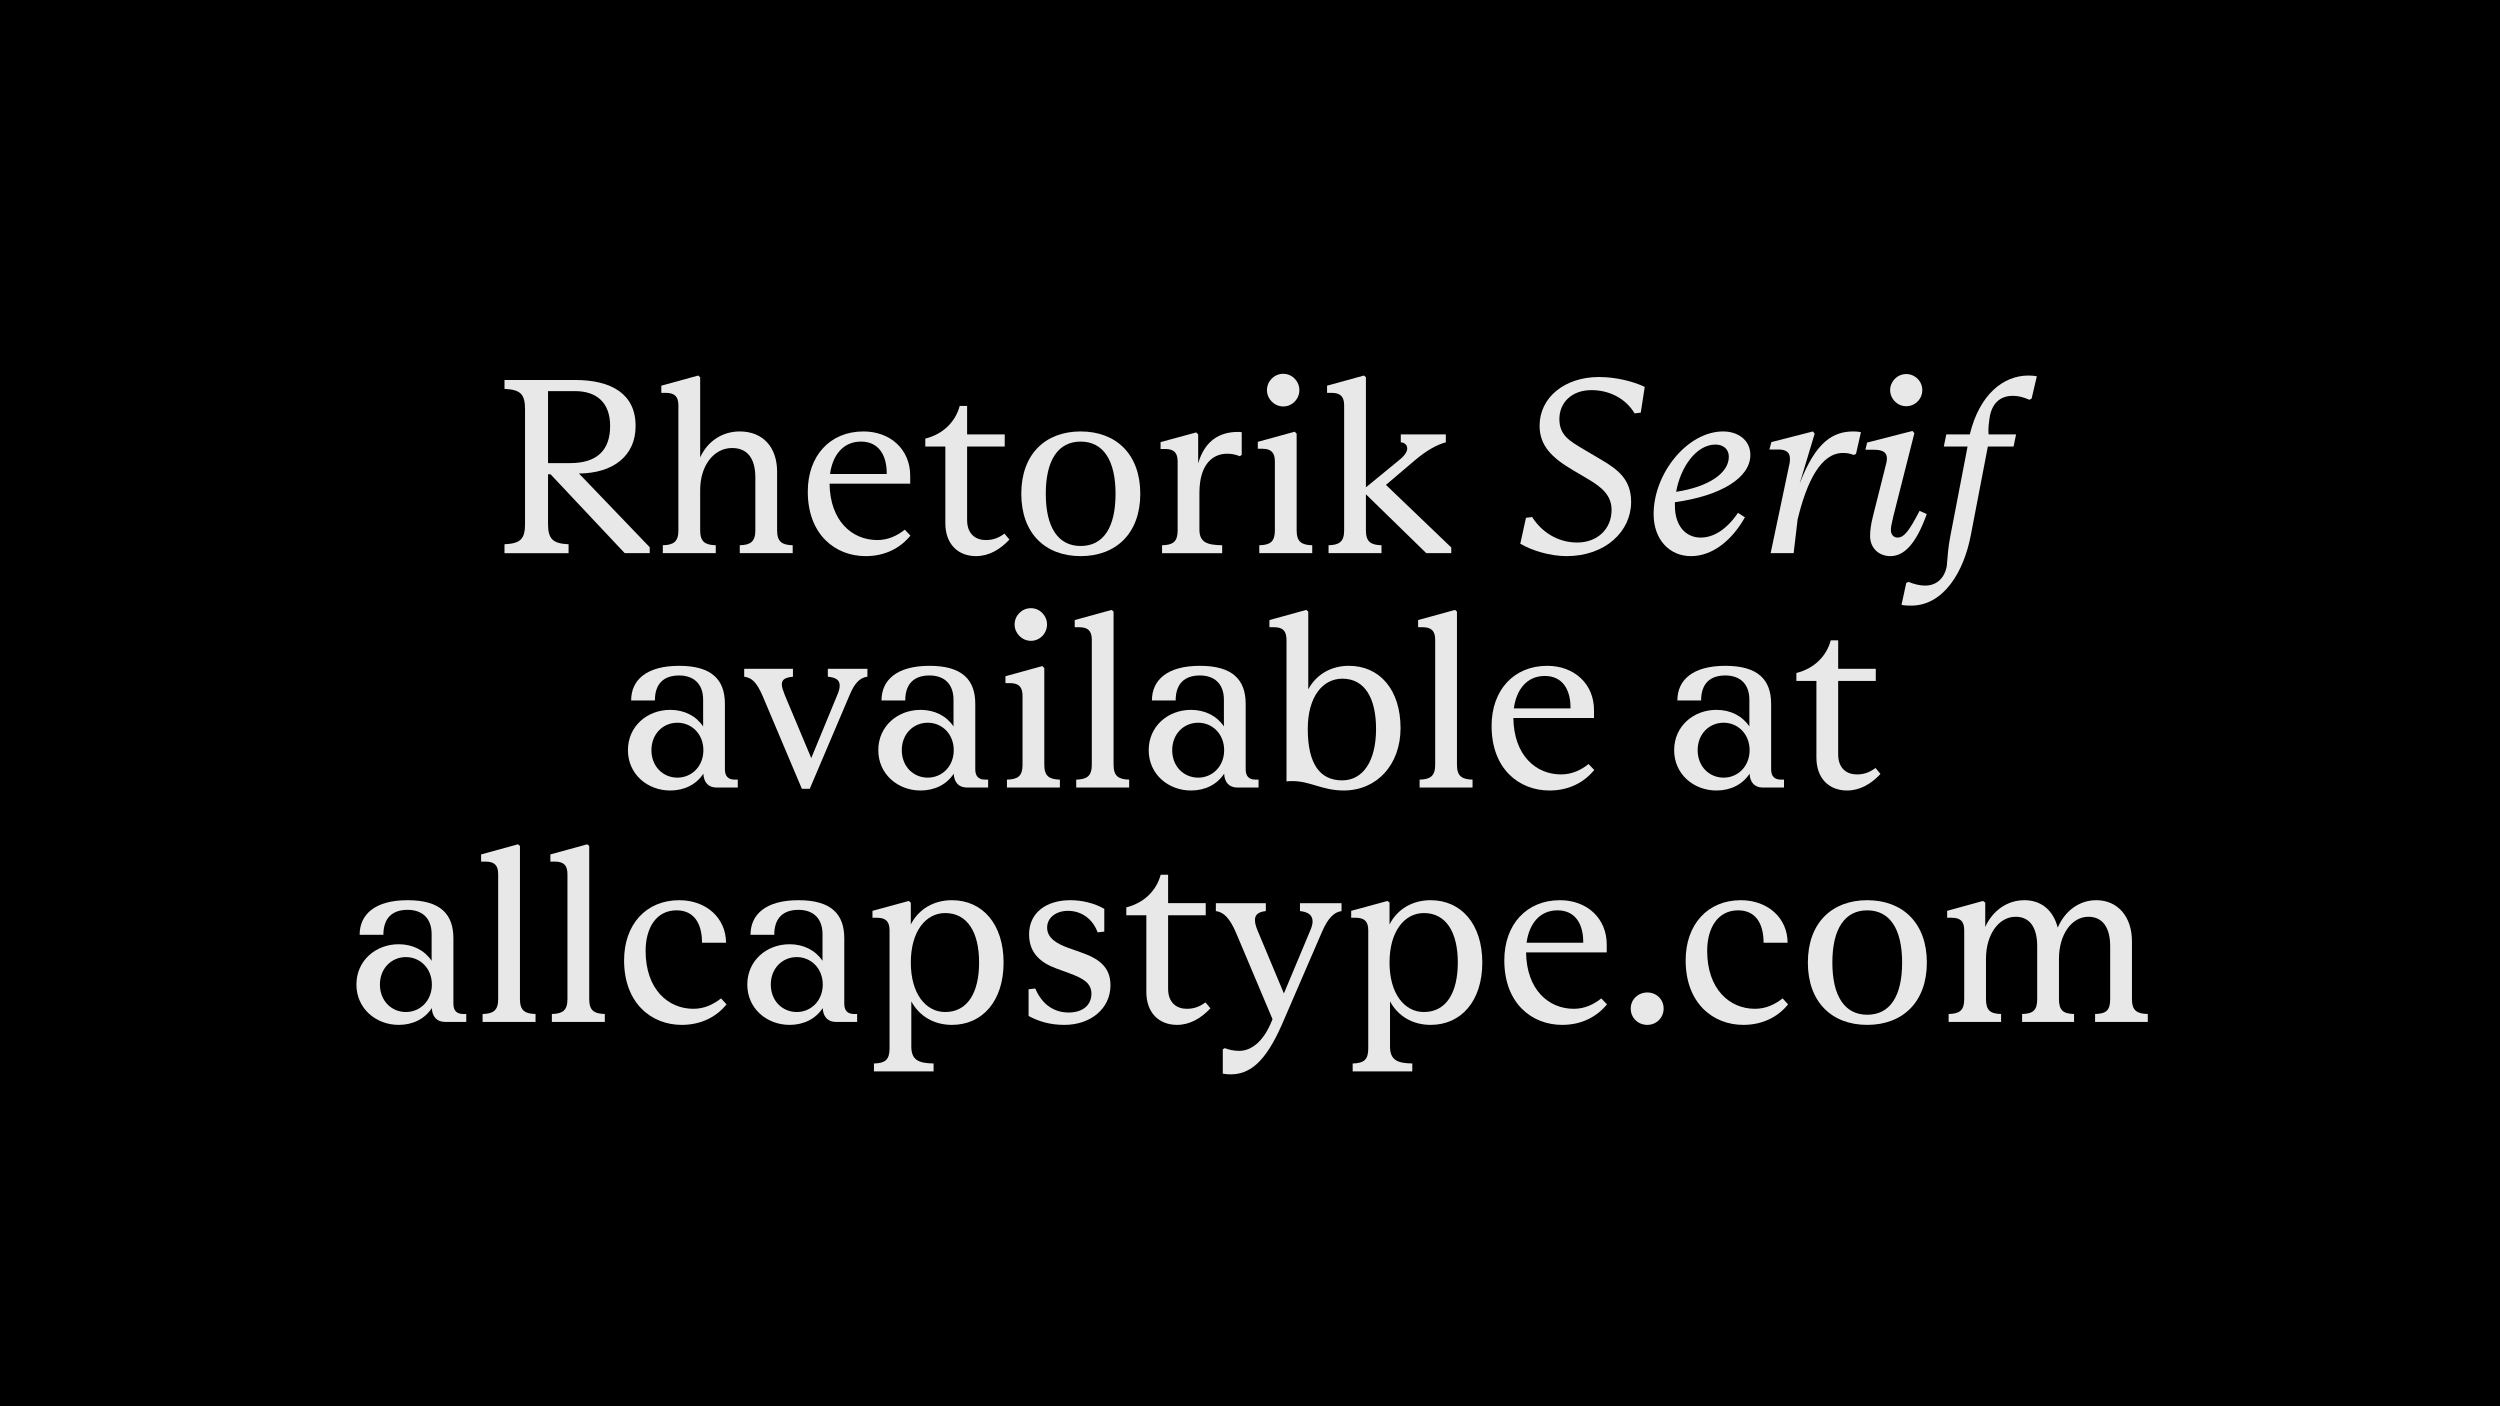 <?xml version="1.0" encoding="UTF-8"?>
<svg id="Ebene_1" data-name="Ebene 1" xmlns="http://www.w3.org/2000/svg" viewBox="0 0 1920 1080">
  <defs>
    <style>
      .cls-1, .cls-2 {
        stroke-width: 0px;
      }

      .cls-2 {
        fill: #e8e8e8;
      }
    </style>
  </defs>
  <rect class="cls-1" width="1920" height="1080"/>
  <g>
    <path class="cls-2" d="m422.79,364.22h-1.9v38c0,11.59,3.42,15.2,15.77,15.77v6.84h-49.21v-6.84c12.54-.57,15.77-4.18,15.77-15.77v-87.78c0-11.59-3.23-15.2-15.77-15.77v-6.84h54.15c27.93,0,46.55,10.64,46.55,35.34,0,23.18-17.48,36.29-43.51,36.48l54.34,56.62v4.56h-19.19l-57-60.61Zm15.01-8.55c20.9,0,30.78-10.07,30.78-28.5s-10.83-26.79-26.98-26.79h-20.71v55.29h16.91Z"/>
    <path class="cls-2" d="m521.01,407.35v-95.95c0-6.65-2.66-9.69-9.69-9.69h-3.42v-5.51l28.31-7.79,1.52,1.33v61.56c5.7-12.54,17.1-19.95,30.4-19.95,17.67,0,28.69,11.97,28.69,30.97v45.03c0,8.74,3.8,11.21,11.97,11.4v6.08h-40.66v-6.08c8.17-.19,11.97-2.66,11.97-11.4v-40.66c0-14.82-6.27-22.61-17.86-22.61-13.87,0-24.51,13.3-24.51,32.3v30.97c0,8.74,3.8,11.21,11.97,11.4v6.08h-40.66v-6.08c8.17-.19,11.97-2.66,11.97-11.4Z"/>
    <path class="cls-2" d="m620.38,377.52c0-27.55,17.1-46.17,42.75-46.17,20.71,0,35.91,13.87,35.91,34.01v6.08h-61.94c.38,28.69,17.29,43.32,36.67,43.32,8.36,0,15.39-3.42,21.09-7.98l4.37,4.56c-7.6,9.31-19.19,15.77-34.39,15.77-23.18,0-44.46-16.34-44.46-49.59Zm60.61-13.49v-.76c0-13.3-5.89-24.13-19.76-24.13s-21.85,10.64-23.75,24.89h43.51Z"/>
    <path class="cls-2" d="m726.02,401.84v-58.9h-15.39v-6.08c13.68-3.42,23.18-12.92,26.41-25.08h5.7v21.85h28.88v9.31h-28.88v56.43c0,11.02,6.84,15.39,14.25,15.39,4.94,0,9.31-1.14,14.44-4.94l3.8,4.56c-7.03,7.6-15.77,12.73-25.65,12.73-13.87,0-23.56-9.31-23.56-25.27Z"/>
    <path class="cls-2" d="m784.35,379.23c0-30.4,18.43-47.88,45.6-47.88s45.79,17.48,45.79,47.88-18.62,47.88-45.79,47.88-45.6-17.48-45.6-47.88Zm45.6,40.09c17.48,0,26.79-14.25,26.79-40.09s-9.5-40.09-26.79-40.09-26.79,14.25-26.79,40.09,9.5,40.09,26.79,40.09Z"/>
    <path class="cls-2" d="m904.43,407.35v-52.82c0-6.65-2.66-9.69-9.5-9.69h-3.61v-5.32l27.36-7.41,1.52,1.52v22.23c5.13-17.67,16.72-24.13,30.4-24.13.95,0,2.09,0,3.04.19v17.48l-1.52.95c-2.85-1.14-5.89-1.9-9.69-1.9-9.5,0-21.28,6.27-21.28,30.21v27.93c0,9.88,5.7,11.97,17.48,12.16v6.08h-46.17v-6.08c8.36-.19,11.97-2.66,11.97-11.4Z"/>
    <path class="cls-2" d="m979.1,407.35v-53.01c0-6.46-2.66-9.69-9.5-9.69h-3.61v-5.32l28.31-7.79,1.52,1.52v74.29c0,8.74,3.8,11.21,11.97,11.4v6.08h-40.66v-6.08c8.36-.19,11.97-2.66,11.97-11.4Zm6.46-120.27c6.84,0,12.35,5.7,12.35,12.54s-5.51,12.54-12.35,12.54-12.54-5.7-12.54-12.54,5.51-12.54,12.54-12.54Z"/>
    <path class="cls-2" d="m1032.3,407.35v-95.95c0-6.65-2.66-9.69-9.69-9.69h-3.42v-5.51l28.31-7.79,1.52,1.33v84.55l26.41-21.66c3.8-3.23,5.32-6.08,5.32-8.17,0-2.66-1.9-4.56-4.94-4.75v-6.08h34.58v6.08c-6.65,1.71-14.82,6.27-23.18,13.3l-22.8,19.38,50.16,48.07v4.37h-19.19l-46.36-45.22v27.74c0,8.74,3.8,11.21,11.97,11.4v6.08h-40.66v-6.08c8.17-.19,11.97-2.66,11.97-11.4Z"/>
    <path class="cls-2" d="m1167.58,417.61l4.37-19.95,4.75-.57c7.03,11.21,19.38,19.57,34.58,19.57s26.41-10.07,26.41-25.08c0-11.21-7.79-17.48-17.29-23.18l-12.54-7.41c-16.15-9.5-25.46-18.81-25.46-34.01,0-21.66,19.19-37.43,45.6-37.43,12.73,0,26.03,3.23,35.15,7.6l-3.04,19.76-4.75.57c-7.41-12.35-20.52-17.86-33.06-17.86-15.39,0-24.7,9.69-24.7,22.23s7.98,16.91,19.19,23.56l12.54,7.41c13.3,7.79,23.37,15.39,23.37,32.68,0,22.61-19.76,41.61-49.59,41.61-12.54,0-26.41-4.18-35.53-9.5Z"/>
    <path class="cls-2" d="m1269.98,394.81c0-31.35,26.03-63.46,53.39-63.46,11.21,0,20.9,6.46,20.9,18.05,0,17.48-22.42,31.35-57.95,36.29v2.66c0,15.58,8.36,24.51,19.76,24.51,9.69,0,19.76-5.89,28.69-19l5.32,3.42c-9.88,17.67-24.89,29.83-41.42,29.83s-28.69-12.73-28.69-32.3Zm57.76-44.08c0-5.7-4.18-9.31-10.26-9.31-14.63,0-26.79,17.1-30.21,36.29,24.89-3.8,40.47-14.25,40.47-26.98Z"/>
    <path class="cls-2" d="m1374.67,352.25c0-4.94-3.04-7.03-8.93-7.03h-6.84l1.52-5.7,31.92-8.17,1.33,1.71-11.59,38.57c12.54-33.06,26.22-40.28,41.42-40.28,1.9,0,4.18.19,5.7.57l-3.8,16.72-1.9.76c-2.66-1.14-5.13-1.52-8.17-1.52-16.53,0-27.55,21.09-34.77,51.11l-3.04,25.84h-17.67l14.25-67.64c.57-2.28.57-3.61.57-4.94Z"/>
    <path class="cls-2" d="m1436.23,411.72c0-3.99.57-8.93,2.28-15.58l9.12-36.29c1.14-4.18,1.52-6.08,1.52-7.79,0-4.75-3.42-6.65-9.88-6.65h-6.65l1.33-5.51,34.77-8.93,1.52,1.71-16.15,63.84c-1.33,5.51-1.9,8.36-1.9,10.45,0,3.61,2.09,5.89,5.13,5.89,5.13,0,9.12-5.51,16.91-20.52l5.51,2.47c-8.74,24.51-18.24,32.3-27.93,32.3-9.12,0-15.58-6.46-15.58-15.39Zm27.74-124.45c6.84,0,12.35,5.51,12.35,12.35s-5.51,12.35-12.35,12.35-12.35-5.7-12.35-12.35,5.51-12.35,12.35-12.35Z"/>
    <path class="cls-2" d="m1460.36,464.54l3.61-16.72,1.71-.95c3.8,1.52,7.98,2.85,12.92,2.85,8.55,0,14.82-5.51,16.53-15.01.76-8.74.95-13.49,2.66-22.61l13.3-69.16h-18.24l1.9-9.31h18.05c7.41-30.59,25.65-45.22,45.03-45.22,1.71,0,4.75.19,6.46.57l-3.99,17.1-1.71.95c-4.75-2.09-8.55-3.04-12.73-3.04-10.64,0-16.34,6.84-17.86,16.91-.76,5.32-1.14,9.12-.76,12.73h21.09l-1.9,9.31h-19.76l-13.11,68.21c-5.32,27.74-20.71,53.96-45.79,53.96-2.09,0-4.37,0-7.41-.57Z"/>
    <path class="cls-2" d="m482.25,576.14c0-18.43,14.82-30.97,32.49-30.97,10.83,0,19.95,4.75,25.27,12.73v-20.52c0-12.35-7.41-18.62-18.43-18.62-11.59,0-18.62,6.08-18.62,19.19h-18.24c0-15.58,11.59-26.6,36.86-26.6s35.15,10.83,35.15,29.26v50.16c0,4.94,2.09,7.98,7.6,7.98h2.28v6.08h-16.34c-6.46,0-9.88-4.37-10.07-10.64-5.32,8.17-14.44,12.92-25.46,12.92-17.48,0-32.49-12.54-32.49-30.97Zm38,21.09c11.02,0,19.95-8.74,19.95-21.09s-8.93-21.09-19.95-21.09-19.95,8.55-19.95,21.09,8.93,21.09,19.95,21.09Z"/>
    <path class="cls-2" d="m571.55,519.71v-6.08h37.43v6.08c-5.51.57-8.55,1.9-8.55,5.89,0,2.09.95,4.75,2.28,8.17l20.33,48.45,20.14-48.83c1.14-2.66,1.71-4.94,1.71-6.84,0-4.37-3.04-6.27-9.12-6.84v-6.08h30.4v6.08c-6.08.76-10.07,5.51-13.49,13.68l-30.78,72.39h-6.08l-30.02-71.06c-4.75-11.02-8.55-14.25-14.25-15.01Z"/>
    <path class="cls-2" d="m674.53,576.14c0-18.43,14.82-30.97,32.49-30.97,10.83,0,19.95,4.75,25.27,12.73v-20.52c0-12.35-7.41-18.62-18.43-18.62-11.59,0-18.62,6.08-18.62,19.19h-18.24c0-15.58,11.59-26.6,36.86-26.6s35.15,10.83,35.15,29.26v50.16c0,4.94,2.09,7.98,7.6,7.98h2.28v6.08h-16.34c-6.46,0-9.88-4.37-10.07-10.64-5.32,8.17-14.44,12.92-25.46,12.92-17.48,0-32.49-12.54-32.49-30.97Zm38,21.09c11.02,0,19.95-8.74,19.95-21.09s-8.93-21.09-19.95-21.09-19.95,8.55-19.95,21.09,8.93,21.09,19.95,21.09Z"/>
    <path class="cls-2" d="m785.3,587.35v-53.01c0-6.46-2.66-9.69-9.5-9.69h-3.61v-5.32l28.31-7.79,1.52,1.52v74.29c0,8.74,3.8,11.21,11.97,11.4v6.08h-40.66v-6.08c8.36-.19,11.97-2.66,11.97-11.4Zm6.46-120.27c6.84,0,12.35,5.7,12.35,12.54s-5.51,12.54-12.35,12.54-12.54-5.7-12.54-12.54,5.51-12.54,12.54-12.54Z"/>
    <path class="cls-2" d="m838.5,587.35v-95.95c0-6.65-2.66-9.69-9.69-9.69h-3.42v-5.51l28.31-7.79,1.52,1.33v117.61c0,8.74,3.8,11.21,11.97,11.4v6.08h-40.66v-6.08c8.17-.19,11.97-2.66,11.97-11.4Z"/>
    <path class="cls-2" d="m882.2,576.14c0-18.43,14.82-30.97,32.49-30.97,10.83,0,19.95,4.75,25.27,12.73v-20.52c0-12.35-7.41-18.62-18.43-18.62-11.59,0-18.62,6.08-18.62,19.19h-18.24c0-15.58,11.59-26.6,36.86-26.6s35.15,10.83,35.15,29.26v50.16c0,4.94,2.09,7.98,7.6,7.98h2.28v6.08h-16.34c-6.46,0-9.88-4.37-10.07-10.64-5.32,8.17-14.44,12.92-25.46,12.92-17.48,0-32.49-12.54-32.49-30.97Zm38,21.09c11.02,0,19.95-8.74,19.95-21.09s-8.93-21.09-19.95-21.09-19.95,8.55-19.95,21.09,8.93,21.09,19.95,21.09Z"/>
    <path class="cls-2" d="m992.59,599.89c-1.33,0-2.85,0-4.56.19v-108.68c0-6.65-2.66-9.69-9.5-9.69h-3.61v-5.51l28.31-7.79,1.52,1.33v59.66c6.27-11.59,17.67-18.05,31.16-18.05,23.75,0,39.71,18.43,39.71,47.88,0,27.93-18.05,47.88-43.7,47.88-16.34,0-25.65-7.22-39.33-7.22Zm38.19-.57c15.77,0,26.03-14.44,26.03-39.52,0-23.75-8.74-38.57-25.84-38.57-15.2,0-26.6,13.87-26.6,38.57,0,27.17,9.5,39.52,26.41,39.52Z"/>
    <path class="cls-2" d="m1102.22,587.35v-95.95c0-6.65-2.66-9.69-9.69-9.69h-3.42v-5.51l28.31-7.79,1.52,1.33v117.61c0,8.74,3.8,11.21,11.97,11.4v6.08h-40.66v-6.08c8.17-.19,11.97-2.66,11.97-11.4Z"/>
    <path class="cls-2" d="m1145.54,557.52c0-27.55,17.1-46.17,42.75-46.17,20.71,0,35.91,13.87,35.91,34.01v6.08h-61.94c.38,28.69,17.29,43.32,36.67,43.32,8.36,0,15.39-3.42,21.09-7.98l4.37,4.56c-7.6,9.31-19.19,15.77-34.39,15.77-23.18,0-44.46-16.34-44.46-49.59Zm60.61-13.49v-.76c0-13.3-5.89-24.13-19.76-24.13s-21.85,10.64-23.75,24.89h43.51Z"/>
    <path class="cls-2" d="m1285.75,576.14c0-18.43,14.82-30.97,32.49-30.97,10.83,0,19.95,4.75,25.27,12.73v-20.52c0-12.35-7.41-18.62-18.43-18.62-11.59,0-18.62,6.08-18.62,19.19h-18.24c0-15.58,11.59-26.6,36.86-26.6s35.15,10.83,35.15,29.26v50.16c0,4.94,2.09,7.98,7.6,7.98h2.28v6.08h-16.34c-6.46,0-9.88-4.37-10.07-10.64-5.32,8.17-14.44,12.92-25.46,12.92-17.48,0-32.49-12.54-32.49-30.97Zm38,21.09c11.02,0,19.95-8.74,19.95-21.09s-8.93-21.09-19.95-21.09-19.95,8.55-19.95,21.09,8.93,21.09,19.95,21.09Z"/>
    <path class="cls-2" d="m1395,581.84v-58.9h-15.39v-6.08c13.68-3.42,23.18-12.92,26.41-25.08h5.7v21.85h28.88v9.31h-28.88v56.43c0,11.02,6.84,15.39,14.25,15.39,4.94,0,9.31-1.14,14.44-4.94l3.8,4.56c-7.03,7.6-15.77,12.73-25.65,12.73-13.87,0-23.56-9.31-23.56-25.27Z"/>
    <path class="cls-2" d="m273.73,756.14c0-18.43,14.82-30.97,32.49-30.97,10.83,0,19.95,4.75,25.27,12.73v-20.52c0-12.35-7.41-18.62-18.43-18.62-11.59,0-18.62,6.08-18.62,19.19h-18.24c0-15.58,11.59-26.6,36.86-26.6s35.15,10.83,35.15,29.26v50.16c0,4.94,2.09,7.98,7.6,7.98h2.28v6.08h-16.34c-6.46,0-9.88-4.37-10.07-10.64-5.32,8.17-14.44,12.92-25.46,12.92-17.48,0-32.49-12.54-32.49-30.97Zm38,21.09c11.02,0,19.95-8.74,19.95-21.09s-8.93-21.09-19.95-21.09-19.95,8.55-19.95,21.09,8.93,21.09,19.95,21.09Z"/>
    <path class="cls-2" d="m382.6,767.35v-95.95c0-6.65-2.66-9.69-9.69-9.69h-3.42v-5.51l28.31-7.79,1.52,1.33v117.61c0,8.74,3.8,11.21,11.97,11.4v6.08h-40.66v-6.08c8.17-.19,11.97-2.66,11.97-11.4Z"/>
    <path class="cls-2" d="m435.8,767.35v-95.95c0-6.65-2.66-9.69-9.69-9.69h-3.42v-5.51l28.31-7.79,1.52,1.33v117.61c0,8.74,3.8,11.21,11.97,11.4v6.08h-40.66v-6.08c8.17-.19,11.97-2.66,11.97-11.4Z"/>
    <path class="cls-2" d="m479.3,737.52c0-27.55,16.91-46.17,42.37-46.17,20.71,0,35.91,13.68,35.91,32.68h-18.43c0-15.01-6.27-24.89-19.57-24.89-15.58,0-23.75,13.49-23.75,31.16,0,29.45,17.29,44.46,36.67,44.46,8.55,0,15.39-3.42,21.28-7.98l4.18,4.56c-7.41,9.31-19.19,15.77-34.39,15.77-22.99,0-44.27-16.34-44.27-49.59Z"/>
    <path class="cls-2" d="m573.92,756.14c0-18.43,14.82-30.97,32.49-30.97,10.83,0,19.95,4.75,25.27,12.73v-20.52c0-12.35-7.41-18.62-18.43-18.62-11.59,0-18.62,6.08-18.62,19.19h-18.24c0-15.58,11.59-26.6,36.86-26.6s35.15,10.83,35.15,29.26v50.16c0,4.94,2.09,7.98,7.6,7.98h2.28v6.08h-16.34c-6.46,0-9.88-4.37-10.07-10.64-5.32,8.17-14.44,12.92-25.46,12.92-17.48,0-32.49-12.54-32.49-30.97Zm38,21.09c11.02,0,19.95-8.74,19.95-21.09s-8.93-21.09-19.95-21.09-19.95,8.55-19.95,21.09,8.93,21.09,19.95,21.09Z"/>
    <path class="cls-2" d="m683.17,805.35v-90.82c0-6.65-2.66-9.69-9.69-9.69h-3.42v-5.32l27.93-7.6,1.52,1.33v16.72c6.08-11.97,17.86-18.62,31.54-18.62,23.56,0,39.71,18.43,39.71,47.88s-16.15,47.88-39.71,47.88c-13.49,0-24.89-6.46-31.16-18.05v34.58c0,10.45,5.51,12.92,17.1,13.11v6.08h-45.79v-6.08c8.36-.19,11.97-2.66,11.97-11.4Zm42.75-28.12c17.1,0,26.03-14.82,26.03-38s-8.93-38-26.03-38c-14.82,0-26.41,13.87-26.41,38s11.59,38,26.41,38Z"/>
    <path class="cls-2" d="m789.95,780.27v-20.52l5.13-.57c5.89,13.68,15.77,18.43,25.65,18.43,10.64,0,17.48-5.51,17.48-14.44,0-8.17-6.27-11.78-17.1-15.77l-9.88-3.61c-11.4-4.18-20.9-11.4-20.9-26.22,0-16.53,13.11-26.22,31.73-26.22,8.36,0,18.24,2.09,26.03,6.65v17.48l-5.13.57c-3.61-10.07-12.16-16.53-22.8-16.53-8.74,0-15.96,4.94-15.96,12.92s7.41,12.35,16.34,15.58l9.69,3.42c13.49,4.75,22.61,11.02,22.61,25.27,0,17.86-15.2,30.4-35.34,30.4-11.21,0-19.76-2.66-27.55-6.84Z"/>
    <path class="cls-2" d="m880.39,761.84v-58.9h-15.39v-6.08c13.68-3.42,23.18-12.92,26.41-25.08h5.7v21.85h28.88v9.31h-28.88v56.43c0,11.02,6.84,15.39,14.25,15.39,4.94,0,9.31-1.14,14.44-4.94l3.8,4.56c-7.03,7.6-15.77,12.73-25.65,12.73-13.87,0-23.56-9.31-23.56-25.27Z"/>
    <path class="cls-2" d="m939.1,824.54v-18.62l1.52-.95c3.04,1.14,6.46,2.09,11.21,2.09,8.93,0,17.86-6.84,23.94-20.71l1.52-3.61-27.74-65.74c-5.13-12.16-9.88-16.53-15.77-17.29v-6.08h38.38v6.08c-5.32.57-8.36,2.47-8.36,6.84,0,2.09.57,4.56,1.9,7.79l20.33,48.64,20.52-49.02c.95-2.28,1.52-4.56,1.52-6.27,0-5.13-3.8-7.41-9.69-7.98v-6.08h31.92v6.08c-5.51.76-10.26,4.94-15.01,15.96l-30.4,70.3c-12.92,29.83-25.08,39.14-39.9,39.14-1.9,0-3.99-.19-5.89-.57Z"/>
    <path class="cls-2" d="m1050.82,805.35v-90.82c0-6.65-2.66-9.69-9.69-9.69h-3.42v-5.32l27.93-7.6,1.52,1.33v16.72c6.08-11.97,17.86-18.62,31.54-18.62,23.56,0,39.71,18.43,39.71,47.88s-16.15,47.88-39.71,47.88c-13.49,0-24.89-6.46-31.16-18.05v34.58c0,10.45,5.51,12.92,17.1,13.11v6.08h-45.79v-6.08c8.36-.19,11.97-2.66,11.97-11.4Zm42.75-28.12c17.1,0,26.03-14.82,26.03-38s-8.93-38-26.03-38c-14.82,0-26.41,13.87-26.41,38s11.59,38,26.41,38Z"/>
    <path class="cls-2" d="m1155.31,737.52c0-27.55,17.1-46.17,42.75-46.17,20.71,0,35.91,13.87,35.91,34.01v6.08h-61.94c.38,28.69,17.29,43.32,36.67,43.32,8.36,0,15.39-3.42,21.09-7.98l4.37,4.56c-7.6,9.31-19.19,15.77-34.39,15.77-23.18,0-44.46-16.34-44.46-49.59Zm60.61-13.49v-.76c0-13.3-5.89-24.13-19.76-24.13s-21.85,10.64-23.75,24.89h43.51Z"/>
    <path class="cls-2" d="m1252.4,774.57c0-7.03,5.7-12.35,12.73-12.35s12.54,5.32,12.54,12.35-5.51,12.54-12.54,12.54-12.73-5.32-12.73-12.54Z"/>
    <path class="cls-2" d="m1294.58,737.52c0-27.55,16.91-46.17,42.37-46.17,20.71,0,35.91,13.68,35.91,32.68h-18.43c0-15.01-6.27-24.89-19.57-24.89-15.58,0-23.75,13.49-23.75,31.16,0,29.45,17.29,44.46,36.67,44.46,8.55,0,15.39-3.42,21.28-7.98l4.18,4.56c-7.41,9.31-19.19,15.77-34.39,15.77-22.99,0-44.27-16.34-44.27-49.59Z"/>
    <path class="cls-2" d="m1388.44,739.23c0-30.4,18.43-47.88,45.6-47.88s45.79,17.48,45.79,47.88-18.62,47.88-45.79,47.88-45.6-17.48-45.6-47.88Zm45.6,40.09c17.48,0,26.79-14.25,26.79-40.09s-9.5-40.09-26.79-40.09-26.79,14.25-26.79,40.09,9.5,40.09,26.79,40.09Z"/>
    <path class="cls-2" d="m1508.52,767.35v-52.82c0-6.65-2.66-9.69-9.5-9.69h-3.61v-5.32l27.55-7.6,1.71,1.33v18.62c5.7-12.54,16.91-20.52,30.02-20.52s22.23,7.79,25.65,21.09c5.51-12.92,16.53-21.09,29.64-21.09,16.15,0,27.36,12.35,27.36,31.54v44.46c0,8.74,3.8,11.21,12.16,11.4v6.08h-40.47v-6.08c8.36-.19,11.59-2.66,11.59-11.4v-40.66c0-14.63-6.08-22.61-16.72-22.61-12.92,0-22.61,13.68-22.61,32.3v30.97c0,8.74,3.42,11.21,11.59,11.4v6.08h-39.9v-6.08c8.17-.19,11.59-2.66,11.59-11.4v-40.66c0-14.63-5.89-22.61-16.53-22.61-13.11,0-22.8,13.68-22.8,32.3v30.97c0,8.74,3.42,11.21,11.59,11.4v6.08h-40.28v-6.08c8.36-.19,11.97-2.66,11.97-11.4Z"/>
  </g>
</svg>
